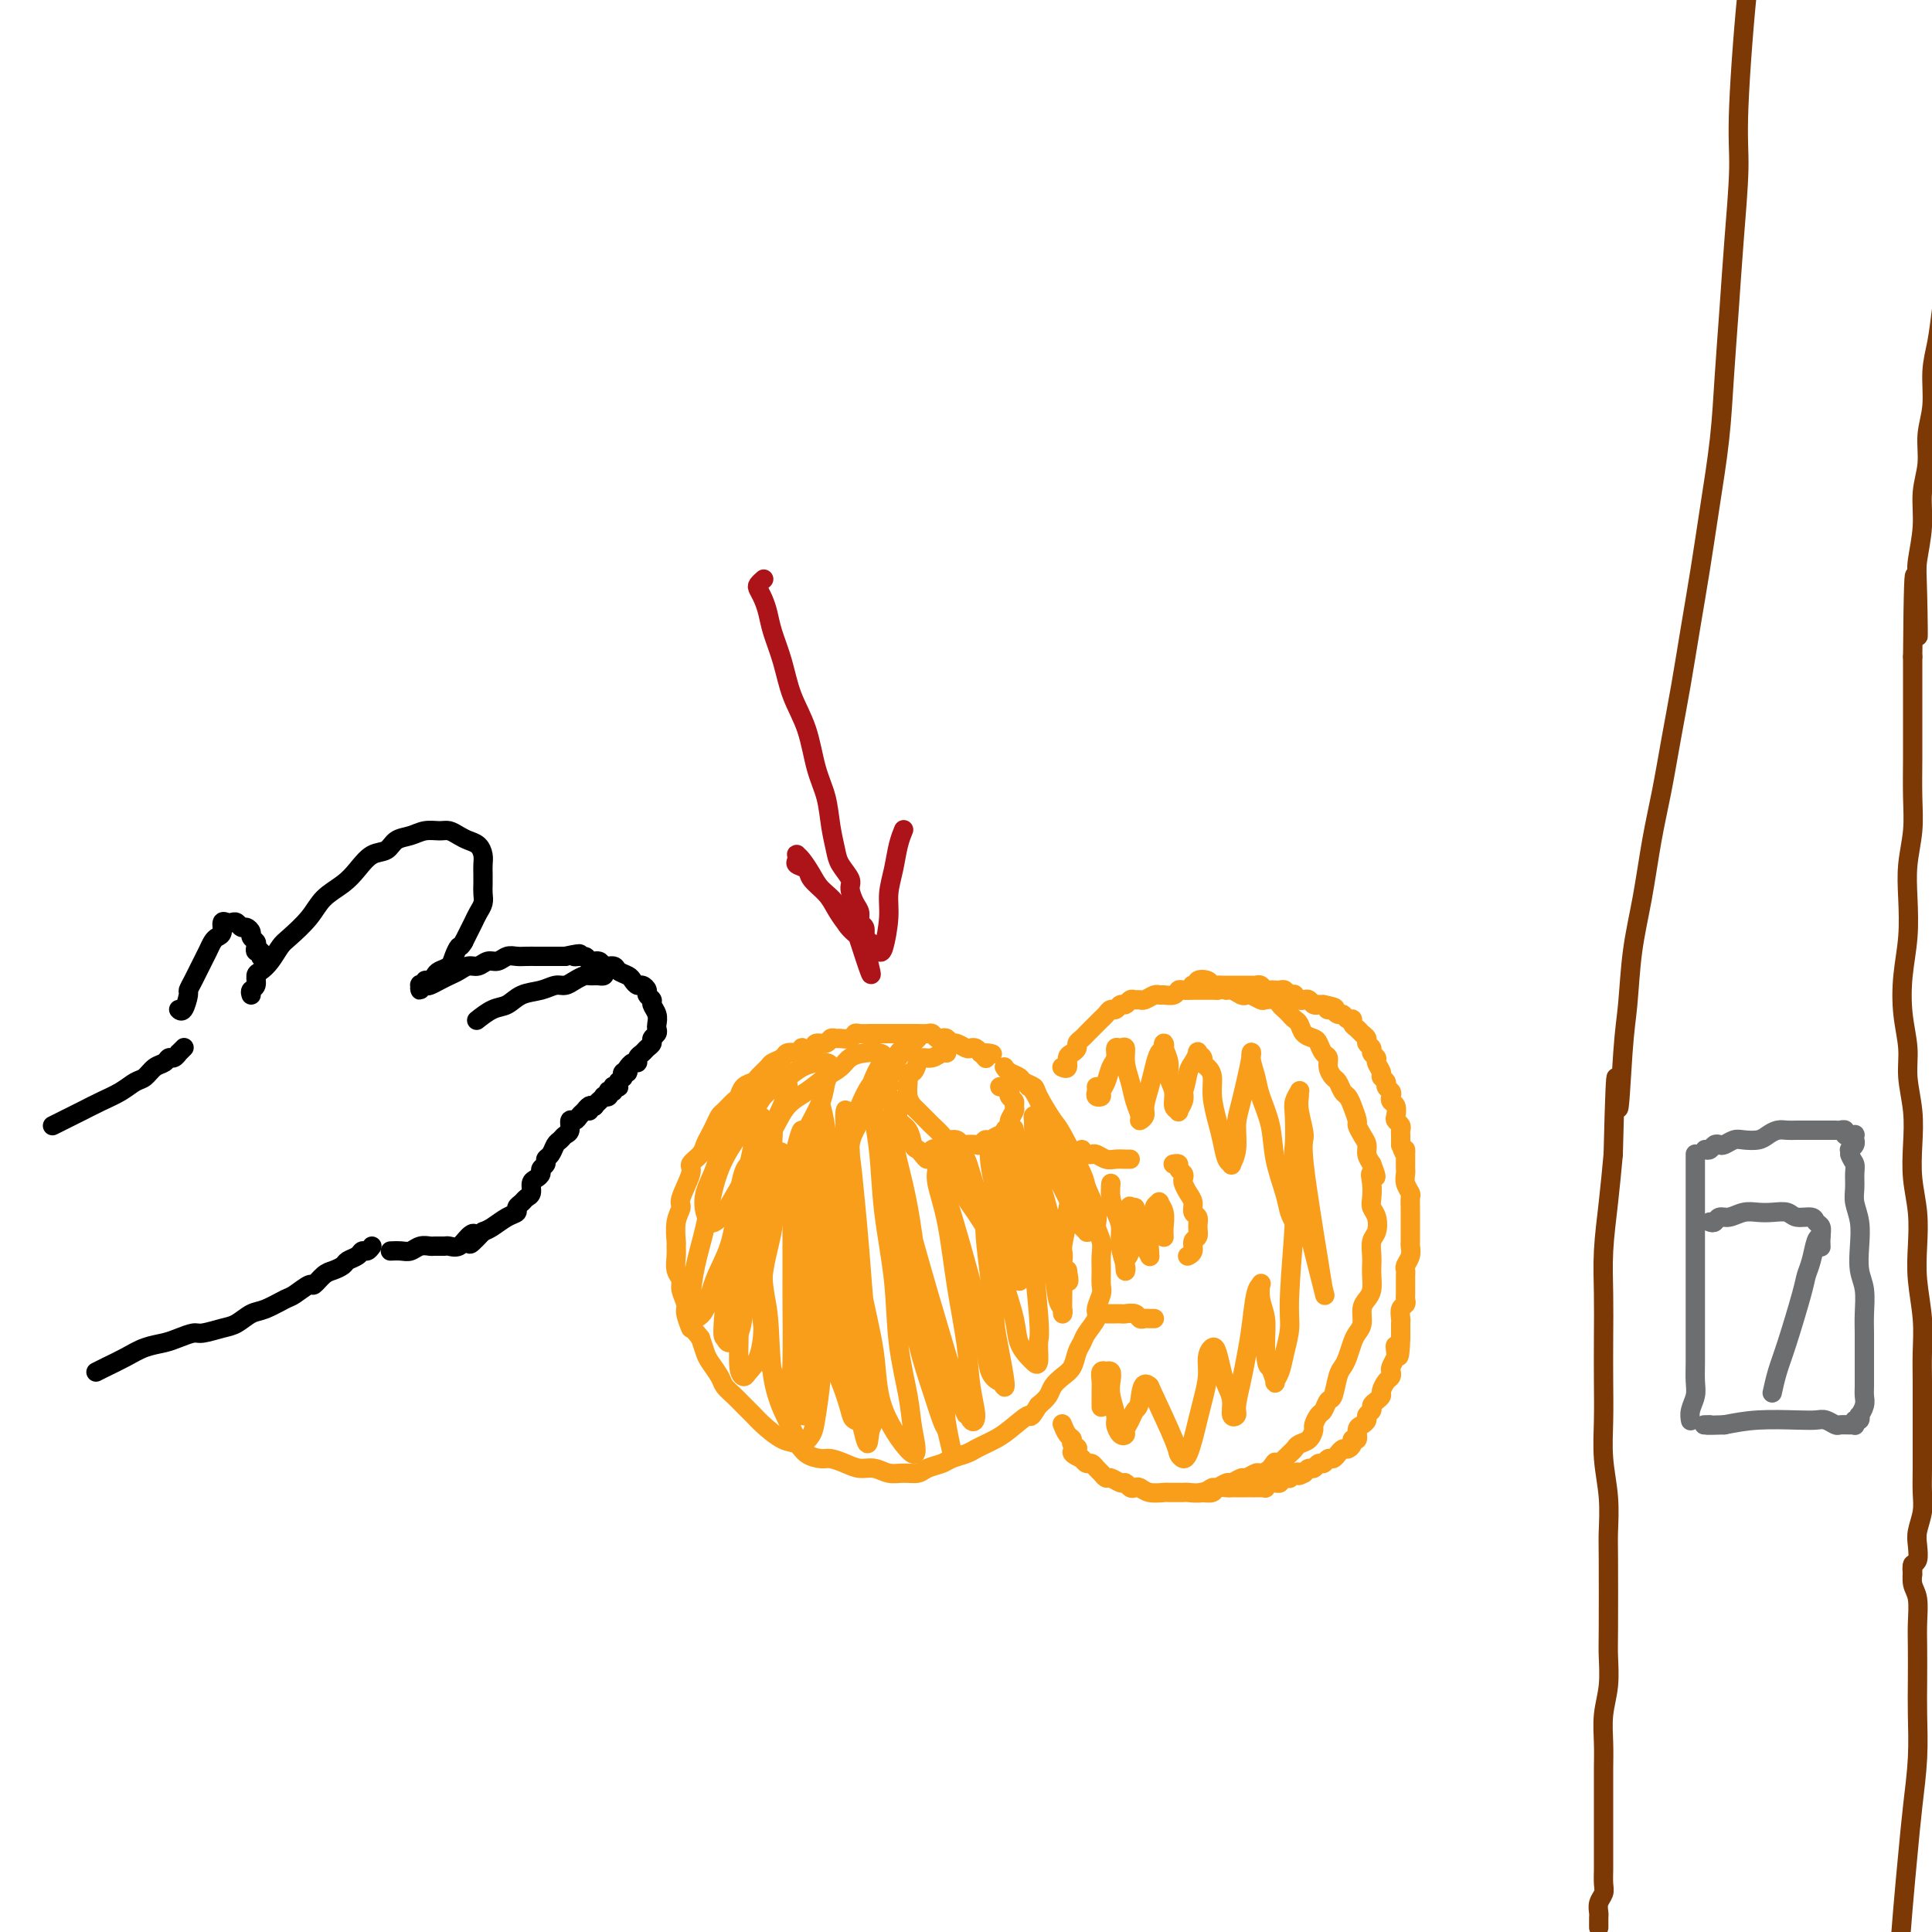 <svg viewBox='0 0 400 400' version='1.1' xmlns='http://www.w3.org/2000/svg' xmlns:xlink='http://www.w3.org/1999/xlink'><g fill='none' stroke='#F99E1B' stroke-width='4' stroke-linecap='round' stroke-linejoin='round'><path d='M208,221c-0.056,-0.089 -0.113,-0.179 0,0c0.113,0.179 0.395,0.625 1,1c0.605,0.375 1.531,0.679 2,1c0.469,0.321 0.479,0.660 1,1c0.521,0.340 1.552,0.680 2,1c0.448,0.320 0.314,0.621 1,2c0.686,1.379 2.192,3.836 3,5c0.808,1.164 0.919,1.035 2,3c1.081,1.965 3.130,6.024 4,8c0.870,1.976 0.559,1.869 1,3c0.441,1.131 1.635,3.499 2,5c0.365,1.501 -0.099,2.135 0,3c0.099,0.865 0.760,1.960 1,3c0.240,1.040 0.060,2.026 0,3c-0.060,0.974 -0.000,1.937 0,3c0.000,1.063 -0.059,2.228 0,3c0.059,0.772 0.237,1.152 0,2c-0.237,0.848 -0.890,2.166 -1,3c-0.110,0.834 0.322,1.186 0,2c-0.322,0.814 -1.398,2.091 -2,3c-0.602,0.909 -0.728,1.451 -1,2c-0.272,0.549 -0.688,1.106 -1,2c-0.312,0.894 -0.520,2.126 -1,3c-0.480,0.874 -1.232,1.389 -2,2c-0.768,0.611 -1.553,1.318 -2,2c-0.447,0.682 -0.556,1.338 -1,2c-0.444,0.662 -1.222,1.331 -2,2'/><path d='M215,291c-2.109,3.394 -1.380,1.879 -2,2c-0.620,0.121 -2.588,1.878 -4,3c-1.412,1.122 -2.269,1.610 -3,2c-0.731,0.390 -1.335,0.682 -2,1c-0.665,0.318 -1.389,0.662 -2,1c-0.611,0.338 -1.107,0.669 -2,1c-0.893,0.331 -2.181,0.663 -3,1c-0.819,0.337 -1.167,0.680 -2,1c-0.833,0.320 -2.151,0.618 -3,1c-0.849,0.382 -1.227,0.849 -2,1c-0.773,0.151 -1.939,-0.015 -3,0c-1.061,0.015 -2.017,0.210 -3,0c-0.983,-0.210 -1.991,-0.826 -3,-1c-1.009,-0.174 -2.017,0.095 -3,0c-0.983,-0.095 -1.939,-0.555 -3,-1c-1.061,-0.445 -2.225,-0.877 -3,-1c-0.775,-0.123 -1.160,0.062 -2,0c-0.840,-0.062 -2.136,-0.373 -3,-1c-0.864,-0.627 -1.295,-1.572 -2,-2c-0.705,-0.428 -1.683,-0.341 -3,-1c-1.317,-0.659 -2.973,-2.064 -4,-3c-1.027,-0.936 -1.426,-1.405 -2,-2c-0.574,-0.595 -1.323,-1.318 -2,-2c-0.677,-0.682 -1.280,-1.323 -2,-2c-0.720,-0.677 -1.555,-1.391 -2,-2c-0.445,-0.609 -0.501,-1.112 -1,-2c-0.499,-0.888 -1.442,-2.162 -2,-3c-0.558,-0.838 -0.731,-1.239 -1,-2c-0.269,-0.761 -0.635,-1.880 -1,-3'/><path d='M145,277c-2.399,-3.077 -1.896,-1.769 -2,-2c-0.104,-0.231 -0.816,-2.000 -1,-3c-0.184,-1.000 0.161,-1.230 0,-2c-0.161,-0.770 -0.828,-2.081 -1,-3c-0.172,-0.919 0.150,-1.448 0,-2c-0.150,-0.552 -0.773,-1.127 -1,-2c-0.227,-0.873 -0.056,-2.045 0,-3c0.056,-0.955 -0.001,-1.695 0,-2c0.001,-0.305 0.061,-0.176 0,-1c-0.061,-0.824 -0.242,-2.601 0,-4c0.242,-1.399 0.909,-2.419 1,-3c0.091,-0.581 -0.393,-0.722 0,-2c0.393,-1.278 1.663,-3.693 2,-5c0.337,-1.307 -0.261,-1.505 0,-2c0.261,-0.495 1.380,-1.289 2,-2c0.620,-0.711 0.743,-1.341 1,-2c0.257,-0.659 0.650,-1.346 1,-2c0.350,-0.654 0.657,-1.273 1,-2c0.343,-0.727 0.721,-1.560 1,-2c0.279,-0.440 0.460,-0.485 1,-1c0.540,-0.515 1.439,-1.499 2,-2c0.561,-0.501 0.784,-0.519 1,-1c0.216,-0.481 0.424,-1.424 1,-2c0.576,-0.576 1.520,-0.784 2,-1c0.480,-0.216 0.495,-0.440 1,-1c0.505,-0.560 1.500,-1.457 2,-2c0.500,-0.543 0.505,-0.733 1,-1c0.495,-0.267 1.479,-0.610 2,-1c0.521,-0.390 0.577,-0.826 1,-1c0.423,-0.174 1.211,-0.087 2,0'/><path d='M165,218c1.815,-1.327 0.853,-1.144 1,-1c0.147,0.144 1.401,0.249 2,0c0.599,-0.249 0.541,-0.852 1,-1c0.459,-0.148 1.436,0.157 2,0c0.564,-0.157 0.715,-0.778 1,-1c0.285,-0.222 0.705,-0.045 1,0c0.295,0.045 0.464,-0.040 1,0c0.536,0.040 1.439,0.207 2,0c0.561,-0.207 0.779,-0.788 1,-1c0.221,-0.212 0.444,-0.057 1,0c0.556,0.057 1.444,0.015 2,0c0.556,-0.015 0.779,-0.004 1,0c0.221,0.004 0.439,0.001 1,0c0.561,-0.001 1.464,-0.000 2,0c0.536,0.000 0.706,0.000 1,0c0.294,-0.000 0.712,0.000 1,0c0.288,-0.000 0.444,-0.001 1,0c0.556,0.001 1.511,0.004 2,0c0.489,-0.004 0.512,-0.015 1,0c0.488,0.015 1.440,0.055 2,0c0.560,-0.055 0.728,-0.207 1,0c0.272,0.207 0.649,0.772 1,1c0.351,0.228 0.675,0.117 1,0c0.325,-0.117 0.650,-0.241 1,0c0.350,0.241 0.724,0.849 1,1c0.276,0.151 0.455,-0.153 1,0c0.545,0.153 1.455,0.763 2,1c0.545,0.237 0.724,0.102 1,0c0.276,-0.102 0.650,-0.172 1,0c0.350,0.172 0.675,0.586 1,1'/><path d='M203,218c4.250,0.560 1.875,-0.042 1,0c-0.875,0.042 -0.250,0.726 0,1c0.250,0.274 0.125,0.137 0,0'/><path d='M224,238c0.023,0.422 0.047,0.844 0,1c-0.047,0.156 -0.164,0.046 0,0c0.164,-0.046 0.610,-0.026 1,0c0.390,0.026 0.724,0.060 1,0c0.276,-0.060 0.494,-0.212 1,0c0.506,0.212 1.298,0.789 2,1c0.702,0.211 1.312,0.057 2,0c0.688,-0.057 1.455,-0.015 2,0c0.545,0.015 0.870,0.004 1,0c0.130,-0.004 0.065,-0.002 0,0'/><path d='M220,221c-0.119,-0.054 -0.238,-0.109 0,0c0.238,0.109 0.834,0.380 1,0c0.166,-0.380 -0.096,-1.411 0,-2c0.096,-0.589 0.551,-0.735 1,-1c0.449,-0.265 0.894,-0.648 1,-1c0.106,-0.352 -0.126,-0.672 0,-1c0.126,-0.328 0.611,-0.665 1,-1c0.389,-0.335 0.682,-0.667 1,-1c0.318,-0.333 0.663,-0.668 1,-1c0.337,-0.332 0.668,-0.662 1,-1c0.332,-0.338 0.666,-0.683 1,-1c0.334,-0.317 0.667,-0.606 1,-1c0.333,-0.394 0.667,-0.894 1,-1c0.333,-0.106 0.667,0.182 1,0c0.333,-0.182 0.667,-0.834 1,-1c0.333,-0.166 0.666,0.153 1,0c0.334,-0.153 0.671,-0.777 1,-1c0.329,-0.223 0.652,-0.046 1,0c0.348,0.046 0.722,-0.041 1,0c0.278,0.041 0.459,0.208 1,0c0.541,-0.208 1.440,-0.792 2,-1c0.560,-0.208 0.779,-0.042 1,0c0.221,0.042 0.444,-0.041 1,0c0.556,0.041 1.445,0.207 2,0c0.555,-0.207 0.778,-0.788 1,-1c0.222,-0.212 0.444,-0.057 1,0c0.556,0.057 1.444,0.015 2,0c0.556,-0.015 0.778,-0.004 1,0c0.222,0.004 0.444,0.001 1,0c0.556,-0.001 1.444,-0.000 2,0c0.556,0.000 0.778,0.000 1,0'/><path d='M252,205c3.824,-0.603 2.386,-0.110 2,0c-0.386,0.110 0.282,-0.163 1,0c0.718,0.163 1.487,0.762 2,1c0.513,0.238 0.771,0.116 1,0c0.229,-0.116 0.428,-0.224 1,0c0.572,0.224 1.515,0.781 2,1c0.485,0.219 0.511,0.100 1,0c0.489,-0.100 1.440,-0.181 2,0c0.560,0.181 0.728,0.625 1,1c0.272,0.375 0.649,0.682 1,1c0.351,0.318 0.675,0.649 1,1c0.325,0.351 0.650,0.723 1,1c0.350,0.277 0.723,0.459 1,1c0.277,0.541 0.456,1.439 1,2c0.544,0.561 1.451,0.783 2,1c0.549,0.217 0.738,0.429 1,1c0.262,0.571 0.595,1.500 1,2c0.405,0.500 0.882,0.572 1,1c0.118,0.428 -0.123,1.213 0,2c0.123,0.787 0.610,1.574 1,2c0.390,0.426 0.683,0.489 1,1c0.317,0.511 0.659,1.470 1,2c0.341,0.530 0.683,0.631 1,1c0.317,0.369 0.611,1.005 1,2c0.389,0.995 0.874,2.350 1,3c0.126,0.650 -0.107,0.597 0,1c0.107,0.403 0.554,1.263 1,2c0.446,0.737 0.889,1.352 1,2c0.111,0.648 -0.111,1.328 0,2c0.111,0.672 0.556,1.336 1,2'/><path d='M284,241c1.703,4.241 0.460,2.342 0,2c-0.460,-0.342 -0.136,0.871 0,2c0.136,1.129 0.085,2.174 0,3c-0.085,0.826 -0.205,1.432 0,2c0.205,0.568 0.734,1.097 1,2c0.266,0.903 0.267,2.180 0,3c-0.267,0.820 -0.803,1.182 -1,2c-0.197,0.818 -0.056,2.092 0,3c0.056,0.908 0.025,1.450 0,2c-0.025,0.550 -0.044,1.110 0,2c0.044,0.890 0.153,2.111 0,3c-0.153,0.889 -0.566,1.444 -1,2c-0.434,0.556 -0.890,1.111 -1,2c-0.110,0.889 0.125,2.111 0,3c-0.125,0.889 -0.611,1.443 -1,2c-0.389,0.557 -0.682,1.116 -1,2c-0.318,0.884 -0.663,2.091 -1,3c-0.337,0.909 -0.668,1.518 -1,2c-0.332,0.482 -0.666,0.835 -1,2c-0.334,1.165 -0.668,3.142 -1,4c-0.332,0.858 -0.663,0.596 -1,1c-0.337,0.404 -0.681,1.474 -1,2c-0.319,0.526 -0.614,0.508 -1,1c-0.386,0.492 -0.863,1.494 -1,2c-0.137,0.506 0.065,0.517 0,1c-0.065,0.483 -0.399,1.439 -1,2c-0.601,0.561 -1.470,0.728 -2,1c-0.530,0.272 -0.719,0.650 -1,1c-0.281,0.350 -0.652,0.671 -1,1c-0.348,0.329 -0.674,0.664 -1,1'/><path d='M266,302c-2.898,4.515 -2.143,1.802 -2,1c0.143,-0.802 -0.328,0.306 -1,1c-0.672,0.694 -1.546,0.975 -2,1c-0.454,0.025 -0.488,-0.205 -1,0c-0.512,0.205 -1.503,0.843 -2,1c-0.497,0.157 -0.500,-0.169 -1,0c-0.500,0.169 -1.498,0.834 -2,1c-0.502,0.166 -0.509,-0.166 -1,0c-0.491,0.166 -1.466,0.829 -2,1c-0.534,0.171 -0.628,-0.150 -1,0c-0.372,0.150 -1.021,0.772 -2,1c-0.979,0.228 -2.288,0.061 -3,0c-0.712,-0.061 -0.827,-0.015 -1,0c-0.173,0.015 -0.403,0.000 -1,0c-0.597,-0.000 -1.560,0.014 -2,0c-0.440,-0.014 -0.355,-0.055 -1,0c-0.645,0.055 -2.018,0.207 -3,0c-0.982,-0.207 -1.571,-0.772 -2,-1c-0.429,-0.228 -0.696,-0.118 -1,0c-0.304,0.118 -0.645,0.243 -1,0c-0.355,-0.243 -0.725,-0.853 -1,-1c-0.275,-0.147 -0.455,0.168 -1,0c-0.545,-0.168 -1.455,-0.820 -2,-1c-0.545,-0.180 -0.723,0.110 -1,0c-0.277,-0.110 -0.652,-0.621 -1,-1c-0.348,-0.379 -0.671,-0.627 -1,-1c-0.329,-0.373 -0.666,-0.870 -1,-1c-0.334,-0.130 -0.667,0.106 -1,0c-0.333,-0.106 -0.667,-0.553 -1,-1'/><path d='M224,302c-3.566,-1.489 -1.481,-1.713 -1,-2c0.481,-0.287 -0.642,-0.638 -1,-1c-0.358,-0.362 0.048,-0.736 0,-1c-0.048,-0.264 -0.551,-0.417 -1,-1c-0.449,-0.583 -0.842,-1.595 -1,-2c-0.158,-0.405 -0.079,-0.202 0,0'/><path d='M229,272c0.002,-0.000 0.003,-0.000 0,0c-0.003,0.000 -0.012,0.000 0,0c0.012,-0.000 0.045,-0.000 0,0c-0.045,0.000 -0.168,0.000 0,0c0.168,-0.000 0.626,-0.001 1,0c0.374,0.001 0.663,0.004 1,0c0.337,-0.004 0.720,-0.015 1,0c0.280,0.015 0.456,0.057 1,0c0.544,-0.057 1.456,-0.211 2,0c0.544,0.211 0.720,0.789 1,1c0.280,0.211 0.663,0.057 1,0c0.337,-0.057 0.629,-0.015 1,0c0.371,0.015 0.820,0.004 1,0c0.180,-0.004 0.090,-0.002 0,0'/><path d='M247,204c-0.128,-0.028 -0.256,-0.056 0,0c0.256,0.056 0.895,0.197 1,0c0.105,-0.197 -0.323,-0.732 0,-1c0.323,-0.268 1.396,-0.268 2,0c0.604,0.268 0.739,0.804 1,1c0.261,0.196 0.647,0.053 1,0c0.353,-0.053 0.672,-0.014 1,0c0.328,0.014 0.665,0.004 1,0c0.335,-0.004 0.667,-0.001 1,0c0.333,0.001 0.667,0.001 1,0c0.333,-0.001 0.667,-0.001 1,0c0.333,0.001 0.667,0.004 1,0c0.333,-0.004 0.667,-0.015 1,0c0.333,0.015 0.667,0.057 1,0c0.333,-0.057 0.667,-0.211 1,0c0.333,0.211 0.667,0.788 1,1c0.333,0.212 0.666,0.061 1,0c0.334,-0.061 0.668,-0.030 1,0c0.332,0.030 0.663,0.060 1,0c0.337,-0.060 0.682,-0.208 1,0c0.318,0.208 0.610,0.774 1,1c0.390,0.226 0.878,0.112 1,0c0.122,-0.112 -0.122,-0.222 0,0c0.122,0.222 0.611,0.778 1,1c0.389,0.222 0.678,0.112 1,0c0.322,-0.112 0.677,-0.226 1,0c0.323,0.226 0.612,0.793 1,1c0.388,0.207 0.874,0.056 1,0c0.126,-0.056 -0.107,-0.016 0,0c0.107,0.016 0.553,0.008 1,0'/><path d='M274,208c4.339,0.841 1.688,0.942 1,1c-0.688,0.058 0.589,0.072 1,0c0.411,-0.072 -0.044,-0.230 0,0c0.044,0.230 0.585,0.849 1,1c0.415,0.151 0.703,-0.167 1,0c0.297,0.167 0.604,0.818 1,1c0.396,0.182 0.881,-0.106 1,0c0.119,0.106 -0.127,0.606 0,1c0.127,0.394 0.626,0.683 1,1c0.374,0.317 0.621,0.662 1,1c0.379,0.338 0.890,0.668 1,1c0.110,0.332 -0.182,0.665 0,1c0.182,0.335 0.837,0.671 1,1c0.163,0.329 -0.168,0.651 0,1c0.168,0.349 0.834,0.723 1,1c0.166,0.277 -0.167,0.455 0,1c0.167,0.545 0.833,1.455 1,2c0.167,0.545 -0.165,0.723 0,1c0.165,0.277 0.828,0.652 1,1c0.172,0.348 -0.146,0.670 0,1c0.146,0.330 0.757,0.670 1,1c0.243,0.330 0.117,0.652 0,1c-0.117,0.348 -0.224,0.723 0,1c0.224,0.277 0.778,0.456 1,1c0.222,0.544 0.112,1.455 0,2c-0.112,0.545 -0.226,0.726 0,1c0.226,0.274 0.793,0.640 1,1c0.207,0.360 0.056,0.712 0,1c-0.056,0.288 -0.016,0.511 0,1c0.016,0.489 0.008,1.245 0,2'/><path d='M290,237c1.155,3.289 1.042,1.510 1,1c-0.042,-0.510 -0.012,0.247 0,1c0.012,0.753 0.007,1.501 0,2c-0.007,0.499 -0.016,0.748 0,1c0.016,0.252 0.057,0.505 0,1c-0.057,0.495 -0.211,1.231 0,2c0.211,0.769 0.789,1.572 1,2c0.211,0.428 0.057,0.482 0,1c-0.057,0.518 -0.015,1.500 0,2c0.015,0.500 0.004,0.519 0,1c-0.004,0.481 -0.001,1.423 0,2c0.001,0.577 0.001,0.787 0,1c-0.001,0.213 -0.004,0.428 0,1c0.004,0.572 0.015,1.501 0,2c-0.015,0.499 -0.057,0.568 0,1c0.057,0.432 0.211,1.228 0,2c-0.211,0.772 -0.789,1.520 -1,2c-0.211,0.480 -0.057,0.692 0,1c0.057,0.308 0.015,0.712 0,1c-0.015,0.288 -0.003,0.459 0,1c0.003,0.541 -0.003,1.453 0,2c0.003,0.547 0.015,0.728 0,1c-0.015,0.272 -0.057,0.636 0,1c0.057,0.364 0.211,0.727 0,1c-0.211,0.273 -0.789,0.454 -1,1c-0.211,0.546 -0.057,1.456 0,2c0.057,0.544 0.015,0.723 0,1c-0.015,0.277 -0.004,0.651 0,1c0.004,0.349 0.001,0.671 0,1c-0.001,0.329 -0.001,0.664 0,1'/><path d='M290,277c-0.222,6.589 -0.778,3.061 -1,2c-0.222,-1.061 -0.111,0.346 0,1c0.111,0.654 0.223,0.555 0,1c-0.223,0.445 -0.782,1.432 -1,2c-0.218,0.568 -0.096,0.715 0,1c0.096,0.285 0.167,0.706 0,1c-0.167,0.294 -0.571,0.460 -1,1c-0.429,0.540 -0.885,1.454 -1,2c-0.115,0.546 0.109,0.724 0,1c-0.109,0.276 -0.550,0.651 -1,1c-0.450,0.349 -0.908,0.671 -1,1c-0.092,0.329 0.181,0.664 0,1c-0.181,0.336 -0.818,0.672 -1,1c-0.182,0.328 0.091,0.647 0,1c-0.091,0.353 -0.545,0.738 -1,1c-0.455,0.262 -0.909,0.400 -1,1c-0.091,0.600 0.183,1.662 0,2c-0.183,0.338 -0.824,-0.049 -1,0c-0.176,0.049 0.111,0.534 0,1c-0.111,0.466 -0.621,0.914 -1,1c-0.379,0.086 -0.626,-0.188 -1,0c-0.374,0.188 -0.874,0.839 -1,1c-0.126,0.161 0.121,-0.168 0,0c-0.121,0.168 -0.610,0.834 -1,1c-0.390,0.166 -0.682,-0.166 -1,0c-0.318,0.166 -0.663,0.832 -1,1c-0.337,0.168 -0.668,-0.161 -1,0c-0.332,0.161 -0.666,0.813 -1,1c-0.334,0.187 -0.667,-0.089 -1,0c-0.333,0.089 -0.667,0.545 -1,1'/><path d='M270,305c-1.730,0.945 -1.055,0.306 -1,0c0.055,-0.306 -0.511,-0.279 -1,0c-0.489,0.279 -0.900,0.811 -1,1c-0.100,0.189 0.113,0.037 0,0c-0.113,-0.037 -0.551,0.043 -1,0c-0.449,-0.043 -0.908,-0.209 -1,0c-0.092,0.209 0.181,0.792 0,1c-0.181,0.208 -0.818,0.042 -1,0c-0.182,-0.042 0.092,0.041 0,0c-0.092,-0.041 -0.549,-0.207 -1,0c-0.451,0.207 -0.895,0.788 -1,1c-0.105,0.212 0.130,0.057 0,0c-0.130,-0.057 -0.625,-0.015 -1,0c-0.375,0.015 -0.629,0.004 -1,0c-0.371,-0.004 -0.859,-0.001 -1,0c-0.141,0.001 0.065,0.001 0,0c-0.065,-0.001 -0.403,-0.001 -1,0c-0.597,0.001 -1.454,0.004 -2,0c-0.546,-0.004 -0.781,-0.015 -1,0c-0.219,0.015 -0.423,0.057 -1,0c-0.577,-0.057 -1.526,-0.211 -2,0c-0.474,0.211 -0.474,0.788 -1,1c-0.526,0.212 -1.579,0.061 -2,0c-0.421,-0.061 -0.211,-0.030 0,0'/><path d='M243,241c0.032,-0.006 0.065,-0.013 0,0c-0.065,0.013 -0.227,0.045 0,0c0.227,-0.045 0.845,-0.168 1,0c0.155,0.168 -0.152,0.625 0,1c0.152,0.375 0.763,0.666 1,1c0.237,0.334 0.101,0.709 0,1c-0.101,0.291 -0.167,0.497 0,1c0.167,0.503 0.566,1.303 1,2c0.434,0.697 0.902,1.290 1,2c0.098,0.710 -0.174,1.537 0,2c0.174,0.463 0.794,0.561 1,1c0.206,0.439 -0.001,1.217 0,2c0.001,0.783 0.210,1.569 0,2c-0.210,0.431 -0.840,0.507 -1,1c-0.160,0.493 0.149,1.402 0,2c-0.149,0.598 -0.757,0.885 -1,1c-0.243,0.115 -0.122,0.057 0,0'/></g>
<g fill='none' stroke='#000000' stroke-width='4' stroke-linecap='round' stroke-linejoin='round'><path d='M52,206c-0.118,-0.365 -0.236,-0.729 0,-1c0.236,-0.271 0.826,-0.447 1,-1c0.174,-0.553 -0.069,-1.483 0,-2c0.069,-0.517 0.448,-0.619 1,-1c0.552,-0.381 1.276,-1.039 2,-2c0.724,-0.961 1.446,-2.224 2,-3c0.554,-0.776 0.938,-1.064 2,-2c1.062,-0.936 2.801,-2.521 4,-4c1.199,-1.479 1.858,-2.854 3,-4c1.142,-1.146 2.766,-2.065 4,-3c1.234,-0.935 2.077,-1.885 3,-3c0.923,-1.115 1.927,-2.394 3,-3c1.073,-0.606 2.217,-0.541 3,-1c0.783,-0.459 1.207,-1.444 2,-2c0.793,-0.556 1.956,-0.682 3,-1c1.044,-0.318 1.970,-0.828 3,-1c1.030,-0.172 2.163,-0.005 3,0c0.837,0.005 1.377,-0.150 2,0c0.623,0.150 1.330,0.607 2,1c0.670,0.393 1.304,0.724 2,1c0.696,0.276 1.455,0.497 2,1c0.545,0.503 0.878,1.290 1,2c0.122,0.710 0.033,1.345 0,2c-0.033,0.655 -0.012,1.330 0,2c0.012,0.670 0.014,1.334 0,2c-0.014,0.666 -0.045,1.333 0,2c0.045,0.667 0.167,1.333 0,2c-0.167,0.667 -0.622,1.333 -1,2c-0.378,0.667 -0.679,1.333 -1,2c-0.321,0.667 -0.663,1.333 -1,2c-0.337,0.667 -0.668,1.333 -1,2'/><path d='M96,195c-0.793,1.372 -0.776,0.801 -1,1c-0.224,0.199 -0.690,1.168 -1,2c-0.310,0.832 -0.465,1.528 -1,2c-0.535,0.472 -1.449,0.718 -2,1c-0.551,0.282 -0.740,0.598 -1,1c-0.260,0.402 -0.592,0.891 -1,1c-0.408,0.109 -0.894,-0.162 -1,0c-0.106,0.162 0.167,0.758 0,1c-0.167,0.242 -0.774,0.131 -1,0c-0.226,-0.131 -0.073,-0.283 0,0c0.073,0.283 0.064,1.001 0,1c-0.064,-0.001 -0.183,-0.721 0,-1c0.183,-0.279 0.668,-0.116 1,0c0.332,0.116 0.512,0.185 1,0c0.488,-0.185 1.286,-0.623 2,-1c0.714,-0.377 1.346,-0.694 2,-1c0.654,-0.306 1.330,-0.603 2,-1c0.670,-0.397 1.334,-0.895 2,-1c0.666,-0.105 1.333,0.182 2,0c0.667,-0.182 1.333,-0.833 2,-1c0.667,-0.167 1.333,0.152 2,0c0.667,-0.152 1.333,-0.773 2,-1c0.667,-0.227 1.333,-0.061 2,0c0.667,0.061 1.333,0.016 2,0c0.667,-0.016 1.333,-0.004 2,0c0.667,0.004 1.333,0.001 2,0c0.667,-0.001 1.333,-0.000 2,0c0.667,0.000 1.333,0.000 2,0'/><path d='M117,198c4.981,-1.065 2.433,-0.229 2,0c-0.433,0.229 1.250,-0.150 2,0c0.750,0.150 0.567,0.828 1,1c0.433,0.172 1.482,-0.161 2,0c0.518,0.161 0.506,0.816 1,1c0.494,0.184 1.494,-0.104 2,0c0.506,0.104 0.516,0.602 1,1c0.484,0.398 1.440,0.698 2,1c0.560,0.302 0.723,0.606 1,1c0.277,0.394 0.667,0.879 1,1c0.333,0.121 0.610,-0.123 1,0c0.390,0.123 0.893,0.613 1,1c0.107,0.387 -0.181,0.671 0,1c0.181,0.329 0.833,0.704 1,1c0.167,0.296 -0.150,0.513 0,1c0.150,0.487 0.768,1.244 1,2c0.232,0.756 0.077,1.512 0,2c-0.077,0.488 -0.076,0.708 0,1c0.076,0.292 0.228,0.656 0,1c-0.228,0.344 -0.836,0.669 -1,1c-0.164,0.331 0.114,0.667 0,1c-0.114,0.333 -0.622,0.663 -1,1c-0.378,0.337 -0.627,0.683 -1,1c-0.373,0.317 -0.871,0.607 -1,1c-0.129,0.393 0.110,0.889 0,1c-0.110,0.111 -0.568,-0.162 -1,0c-0.432,0.162 -0.838,0.761 -1,1c-0.162,0.239 -0.081,0.120 0,0'/><path d='M130,221c-0.867,1.480 -0.036,1.181 0,1c0.036,-0.181 -0.723,-0.244 -1,0c-0.277,0.244 -0.073,0.797 0,1c0.073,0.203 0.016,0.058 0,0c-0.016,-0.058 0.010,-0.030 0,0c-0.010,0.030 -0.055,0.061 0,0c0.055,-0.061 0.211,-0.213 0,0c-0.211,0.213 -0.789,0.793 -1,1c-0.211,0.207 -0.056,0.041 0,0c0.056,-0.041 0.011,0.042 0,0c-0.011,-0.042 0.011,-0.208 0,0c-0.011,0.208 -0.054,0.792 0,1c0.054,0.208 0.207,0.042 0,0c-0.207,-0.042 -0.774,0.040 -1,0c-0.226,-0.040 -0.112,-0.203 0,0c0.112,0.203 0.222,0.773 0,1c-0.222,0.227 -0.777,0.112 -1,0c-0.223,-0.112 -0.116,-0.223 0,0c0.116,0.223 0.241,0.778 0,1c-0.241,0.222 -0.848,0.111 -1,0c-0.152,-0.111 0.152,-0.222 0,0c-0.152,0.222 -0.759,0.777 -1,1c-0.241,0.223 -0.116,0.112 0,0c0.116,-0.112 0.224,-0.227 0,0c-0.224,0.227 -0.778,0.797 -1,1c-0.222,0.203 -0.112,0.041 0,0c0.112,-0.041 0.226,0.041 0,0c-0.226,-0.041 -0.792,-0.203 -1,0c-0.208,0.203 -0.060,0.772 0,1c0.060,0.228 0.030,0.114 0,0'/><path d='M124,228c-0.032,0.030 -0.064,0.060 0,0c0.064,-0.060 0.224,-0.209 0,0c-0.224,0.209 -0.834,0.777 -1,1c-0.166,0.223 0.110,0.103 0,0c-0.110,-0.103 -0.608,-0.187 -1,0c-0.392,0.187 -0.679,0.645 -1,1c-0.321,0.355 -0.678,0.606 -1,1c-0.322,0.394 -0.611,0.932 -1,1c-0.389,0.068 -0.878,-0.334 -1,0c-0.122,0.334 0.122,1.403 0,2c-0.122,0.597 -0.611,0.723 -1,1c-0.389,0.277 -0.677,0.704 -1,1c-0.323,0.296 -0.679,0.461 -1,1c-0.321,0.539 -0.607,1.454 -1,2c-0.393,0.546 -0.893,0.724 -1,1c-0.107,0.276 0.177,0.650 0,1c-0.177,0.350 -0.817,0.675 -1,1c-0.183,0.325 0.092,0.650 0,1c-0.092,0.350 -0.549,0.724 -1,1c-0.451,0.276 -0.895,0.455 -1,1c-0.105,0.545 0.131,1.456 0,2c-0.131,0.544 -0.629,0.722 -1,1c-0.371,0.278 -0.617,0.655 -1,1c-0.383,0.345 -0.904,0.656 -1,1c-0.096,0.344 0.232,0.721 0,1c-0.232,0.279 -1.024,0.460 -2,1c-0.976,0.540 -2.136,1.440 -3,2c-0.864,0.560 -1.432,0.780 -2,1'/><path d='M100,255c-4.130,4.436 -2.453,2.026 -2,1c0.453,-1.026 -0.316,-0.667 -1,0c-0.684,0.667 -1.282,1.643 -2,2c-0.718,0.357 -1.557,0.095 -2,0c-0.443,-0.095 -0.489,-0.022 -1,0c-0.511,0.022 -1.487,-0.008 -2,0c-0.513,0.008 -0.561,0.055 -1,0c-0.439,-0.055 -1.267,-0.211 -2,0c-0.733,0.211 -1.372,0.788 -2,1c-0.628,0.212 -1.246,0.057 -2,0c-0.754,-0.057 -1.644,-0.016 -2,0c-0.356,0.016 -0.178,0.008 0,0'/><path d='M54,198c-0.002,0.009 -0.004,0.017 0,0c0.004,-0.017 0.015,-0.060 0,0c-0.015,0.060 -0.055,0.223 0,0c0.055,-0.223 0.207,-0.833 0,-1c-0.207,-0.167 -0.773,0.110 -1,0c-0.227,-0.110 -0.116,-0.608 0,-1c0.116,-0.392 0.238,-0.678 0,-1c-0.238,-0.322 -0.837,-0.678 -1,-1c-0.163,-0.322 0.111,-0.608 0,-1c-0.111,-0.392 -0.607,-0.889 -1,-1c-0.393,-0.111 -0.684,0.165 -1,0c-0.316,-0.165 -0.658,-0.769 -1,-1c-0.342,-0.231 -0.683,-0.087 -1,0c-0.317,0.087 -0.610,0.116 -1,0c-0.390,-0.116 -0.878,-0.379 -1,0c-0.122,0.379 0.122,1.400 0,2c-0.122,0.600 -0.610,0.780 -1,1c-0.390,0.220 -0.682,0.481 -1,1c-0.318,0.519 -0.664,1.295 -1,2c-0.336,0.705 -0.664,1.338 -1,2c-0.336,0.662 -0.681,1.351 -1,2c-0.319,0.649 -0.611,1.256 -1,2c-0.389,0.744 -0.875,1.625 -1,2c-0.125,0.375 0.111,0.245 0,1c-0.111,0.755 -0.568,2.396 -1,3c-0.432,0.604 -0.838,0.173 -1,0c-0.162,-0.173 -0.081,-0.086 0,0'/><path d='M125,201c0.120,0.423 0.239,0.846 0,1c-0.239,0.154 -0.837,0.041 -1,0c-0.163,-0.041 0.108,-0.008 0,0c-0.108,0.008 -0.595,-0.008 -1,0c-0.405,0.008 -0.727,0.040 -1,0c-0.273,-0.040 -0.498,-0.151 -1,0c-0.502,0.151 -1.282,0.564 -2,1c-0.718,0.436 -1.375,0.894 -2,1c-0.625,0.106 -1.220,-0.142 -2,0c-0.780,0.142 -1.747,0.672 -3,1c-1.253,0.328 -2.791,0.452 -4,1c-1.209,0.548 -2.087,1.518 -3,2c-0.913,0.482 -1.861,0.476 -3,1c-1.139,0.524 -2.468,1.578 -3,2c-0.532,0.422 -0.266,0.211 0,0'/><path d='M77,258c-0.325,0.447 -0.649,0.893 -1,1c-0.351,0.107 -0.727,-0.126 -1,0c-0.273,0.126 -0.443,0.610 -1,1c-0.557,0.390 -1.501,0.687 -2,1c-0.499,0.313 -0.551,0.642 -1,1c-0.449,0.358 -1.293,0.744 -2,1c-0.707,0.256 -1.276,0.382 -2,1c-0.724,0.618 -1.604,1.728 -2,2c-0.396,0.272 -0.307,-0.293 -1,0c-0.693,0.293 -2.167,1.444 -3,2c-0.833,0.556 -1.026,0.516 -2,1c-0.974,0.484 -2.730,1.493 -4,2c-1.270,0.507 -2.054,0.513 -3,1c-0.946,0.487 -2.052,1.454 -3,2c-0.948,0.546 -1.736,0.671 -3,1c-1.264,0.329 -3.002,0.861 -4,1c-0.998,0.139 -1.256,-0.115 -2,0c-0.744,0.115 -1.974,0.598 -3,1c-1.026,0.402 -1.848,0.724 -3,1c-1.152,0.276 -2.635,0.505 -4,1c-1.365,0.495 -2.613,1.256 -4,2c-1.387,0.744 -2.912,1.469 -4,2c-1.088,0.531 -1.739,0.866 -2,1c-0.261,0.134 -0.130,0.067 0,0'/><path d='M38,217c-0.032,0.033 -0.064,0.065 0,0c0.064,-0.065 0.224,-0.229 0,0c-0.224,0.229 -0.833,0.849 -1,1c-0.167,0.151 0.107,-0.168 0,0c-0.107,0.168 -0.595,0.822 -1,1c-0.405,0.178 -0.727,-0.122 -1,0c-0.273,0.122 -0.498,0.666 -1,1c-0.502,0.334 -1.281,0.460 -2,1c-0.719,0.540 -1.377,1.495 -2,2c-0.623,0.505 -1.209,0.558 -2,1c-0.791,0.442 -1.785,1.271 -3,2c-1.215,0.729 -2.652,1.358 -4,2c-1.348,0.642 -2.609,1.296 -4,2c-1.391,0.704 -2.913,1.459 -4,2c-1.087,0.541 -1.739,0.869 -2,1c-0.261,0.131 -0.130,0.066 0,0'/></g>
<g fill='none' stroke='#AD1419' stroke-width='4' stroke-linecap='round' stroke-linejoin='round'><path d='M158,120c0.107,-0.094 0.214,-0.189 0,0c-0.214,0.189 -0.749,0.660 -1,1c-0.251,0.340 -0.219,0.549 0,1c0.219,0.451 0.624,1.143 1,2c0.376,0.857 0.723,1.877 1,3c0.277,1.123 0.482,2.347 1,4c0.518,1.653 1.347,3.735 2,6c0.653,2.265 1.131,4.712 2,7c0.869,2.288 2.131,4.416 3,7c0.869,2.584 1.345,5.626 2,8c0.655,2.374 1.490,4.082 2,6c0.510,1.918 0.696,4.046 1,6c0.304,1.954 0.725,3.735 1,5c0.275,1.265 0.403,2.015 1,3c0.597,0.985 1.661,2.204 2,3c0.339,0.796 -0.049,1.168 0,2c0.049,0.832 0.535,2.125 1,3c0.465,0.875 0.910,1.333 1,2c0.090,0.667 -0.173,1.542 0,2c0.173,0.458 0.782,0.500 1,1c0.218,0.500 0.044,1.458 0,2c-0.044,0.542 0.041,0.667 0,1c-0.041,0.333 -0.207,0.874 0,1c0.207,0.126 0.788,-0.162 1,0c0.212,0.162 0.054,0.773 0,1c-0.054,0.227 -0.004,0.071 0,0c0.004,-0.071 -0.037,-0.058 0,0c0.037,0.058 0.154,0.159 0,0c-0.154,-0.159 -0.577,-0.580 -1,-1'/><path d='M179,196c3.058,11.630 0.202,2.705 -1,-1c-1.202,-3.705 -0.750,-2.189 -1,-2c-0.250,0.189 -1.204,-0.947 -2,-2c-0.796,-1.053 -1.436,-2.022 -2,-3c-0.564,-0.978 -1.051,-1.963 -2,-3c-0.949,-1.037 -2.359,-2.124 -3,-3c-0.641,-0.876 -0.512,-1.542 -1,-2c-0.488,-0.458 -1.593,-0.710 -2,-1c-0.407,-0.290 -0.117,-0.619 0,-1c0.117,-0.381 0.061,-0.815 0,-1c-0.061,-0.185 -0.125,-0.122 0,0c0.125,0.122 0.441,0.304 1,1c0.559,0.696 1.361,1.906 2,3c0.639,1.094 1.117,2.072 2,3c0.883,0.928 2.173,1.807 3,3c0.827,1.193 1.191,2.701 2,4c0.809,1.299 2.062,2.388 3,3c0.938,0.612 1.562,0.748 2,1c0.438,0.252 0.691,0.620 1,1c0.309,0.380 0.674,0.770 1,1c0.326,0.230 0.612,0.298 1,-1c0.388,-1.298 0.878,-3.963 1,-6c0.122,-2.037 -0.125,-3.446 0,-5c0.125,-1.554 0.621,-3.251 1,-5c0.379,-1.749 0.640,-3.548 1,-5c0.360,-1.452 0.817,-2.558 1,-3c0.183,-0.442 0.091,-0.221 0,0'/></g>
<g fill='none' stroke='#7C3805' stroke-width='4' stroke-linecap='round' stroke-linejoin='round'><path d='M331,399c-0.001,0.088 -0.001,0.175 0,0c0.001,-0.175 0.004,-0.613 0,-1c-0.004,-0.387 -0.015,-0.721 0,-1c0.015,-0.279 0.057,-0.501 0,-1c-0.057,-0.499 -0.211,-1.273 0,-2c0.211,-0.727 0.789,-1.405 1,-2c0.211,-0.595 0.057,-1.106 0,-2c-0.057,-0.894 -0.015,-2.170 0,-3c0.015,-0.830 0.004,-1.215 0,-2c-0.004,-0.785 -0.001,-1.969 0,-3c0.001,-1.031 0.001,-1.908 0,-3c-0.001,-1.092 -0.001,-2.398 0,-4c0.001,-1.602 0.004,-3.501 0,-5c-0.004,-1.499 -0.015,-2.600 0,-4c0.015,-1.400 0.057,-3.099 0,-5c-0.057,-1.901 -0.211,-4.004 0,-6c0.211,-1.996 0.788,-3.886 1,-6c0.212,-2.114 0.058,-4.453 0,-6c-0.058,-1.547 -0.019,-2.301 0,-6c0.019,-3.699 0.019,-10.342 0,-14c-0.019,-3.658 -0.058,-4.330 0,-6c0.058,-1.670 0.212,-4.337 0,-7c-0.212,-2.663 -0.789,-5.321 -1,-8c-0.211,-2.679 -0.057,-5.377 0,-8c0.057,-2.623 0.018,-5.170 0,-8c-0.018,-2.830 -0.016,-5.943 0,-9c0.016,-3.057 0.046,-6.056 0,-9c-0.046,-2.944 -0.166,-5.831 0,-9c0.166,-3.169 0.619,-6.620 1,-10c0.381,-3.380 0.691,-6.690 1,-10'/><path d='M334,239c0.644,-26.474 0.753,-12.659 1,-10c0.247,2.659 0.632,-5.839 1,-11c0.368,-5.161 0.717,-6.984 1,-10c0.283,-3.016 0.498,-7.226 1,-11c0.502,-3.774 1.289,-7.113 2,-11c0.711,-3.887 1.345,-8.324 2,-12c0.655,-3.676 1.330,-6.592 2,-10c0.670,-3.408 1.334,-7.307 2,-11c0.666,-3.693 1.334,-7.179 2,-11c0.666,-3.821 1.330,-7.979 2,-12c0.670,-4.021 1.345,-7.907 2,-12c0.655,-4.093 1.288,-8.393 2,-13c0.712,-4.607 1.501,-9.522 2,-14c0.499,-4.478 0.706,-8.520 1,-13c0.294,-4.480 0.673,-9.397 1,-14c0.327,-4.603 0.602,-8.893 1,-14c0.398,-5.107 0.919,-11.030 1,-15c0.081,-3.970 -0.280,-5.986 0,-13c0.280,-7.014 1.199,-19.024 2,-26c0.801,-6.976 1.485,-8.917 2,-12c0.515,-3.083 0.861,-7.310 1,-9c0.139,-1.690 0.069,-0.845 0,0'/></g>
<g fill='none' stroke='#6D6E70' stroke-width='4' stroke-linecap='round' stroke-linejoin='round'><path d='M351,239c-0.000,-0.058 -0.000,-0.115 0,0c0.000,0.115 0.000,0.404 0,1c-0.000,0.596 -0.000,1.499 0,2c0.000,0.501 0.000,0.601 0,1c-0.000,0.399 -0.000,1.096 0,2c0.000,0.904 0.000,2.015 0,3c-0.000,0.985 -0.000,1.845 0,3c0.000,1.155 0.000,2.604 0,4c-0.000,1.396 -0.000,2.739 0,4c0.000,1.261 0.000,2.441 0,4c-0.000,1.559 -0.000,3.499 0,5c0.000,1.501 0.001,2.565 0,4c-0.001,1.435 -0.004,3.241 0,5c0.004,1.759 0.015,3.470 0,5c-0.015,1.530 -0.057,2.880 0,4c0.057,1.120 0.211,2.012 0,3c-0.211,0.988 -0.788,2.074 -1,3c-0.212,0.926 -0.061,1.693 0,2c0.061,0.307 0.030,0.153 0,0'/><path d='M353,238c0.335,0.111 0.670,0.222 1,0c0.330,-0.222 0.654,-0.778 1,-1c0.346,-0.222 0.715,-0.111 1,0c0.285,0.111 0.485,0.223 1,0c0.515,-0.223 1.345,-0.782 2,-1c0.655,-0.218 1.134,-0.097 2,0c0.866,0.097 2.119,0.170 3,0c0.881,-0.170 1.391,-0.581 2,-1c0.609,-0.419 1.319,-0.844 2,-1c0.681,-0.156 1.333,-0.042 2,0c0.667,0.042 1.348,0.011 2,0c0.652,-0.011 1.274,-0.003 2,0c0.726,0.003 1.556,0.001 2,0c0.444,-0.001 0.501,-0.001 1,0c0.499,0.001 1.439,0.004 2,0c0.561,-0.004 0.741,-0.015 1,0c0.259,0.015 0.595,0.057 1,0c0.405,-0.057 0.879,-0.212 1,0c0.121,0.212 -0.111,0.793 0,1c0.111,0.207 0.566,0.041 1,0c0.434,-0.041 0.848,0.041 1,0c0.152,-0.041 0.041,-0.207 0,0c-0.041,0.207 -0.011,0.787 0,1c0.011,0.213 0.004,0.060 0,0c-0.004,-0.060 -0.005,-0.026 0,0c0.005,0.026 0.015,0.045 0,0c-0.015,-0.045 -0.057,-0.153 0,0c0.057,0.153 0.211,0.567 0,1c-0.211,0.433 -0.788,0.886 -1,1c-0.212,0.114 -0.061,-0.110 0,0c0.061,0.110 0.030,0.555 0,1'/><path d='M383,239c0.382,1.144 0.838,1.505 1,2c0.162,0.495 0.030,1.124 0,2c-0.030,0.876 0.044,1.998 0,3c-0.044,1.002 -0.204,1.883 0,3c0.204,1.117 0.773,2.469 1,4c0.227,1.531 0.113,3.242 0,5c-0.113,1.758 -0.227,3.565 0,5c0.227,1.435 0.793,2.498 1,4c0.207,1.502 0.056,3.442 0,5c-0.056,1.558 -0.015,2.735 0,4c0.015,1.265 0.005,2.617 0,4c-0.005,1.383 -0.005,2.795 0,4c0.005,1.205 0.015,2.203 0,3c-0.015,0.797 -0.056,1.395 0,2c0.056,0.605 0.207,1.219 0,2c-0.207,0.781 -0.774,1.730 -1,2c-0.226,0.270 -0.113,-0.138 0,0c0.113,0.138 0.224,0.822 0,1c-0.224,0.178 -0.785,-0.149 -1,0c-0.215,0.149 -0.084,0.773 0,1c0.084,0.227 0.122,0.057 0,0c-0.122,-0.057 -0.402,-0.001 -1,0c-0.598,0.001 -1.514,-0.052 -2,0c-0.486,0.052 -0.543,0.209 -1,0c-0.457,-0.209 -1.313,-0.785 -2,-1c-0.687,-0.215 -1.205,-0.068 -2,0c-0.795,0.068 -1.868,0.057 -4,0c-2.132,-0.057 -5.323,-0.159 -8,0c-2.677,0.159 -4.838,0.580 -7,1'/><path d='M357,295c-4.952,0.155 -3.333,0.042 -3,0c0.333,-0.042 -0.619,-0.012 -1,0c-0.381,0.012 -0.190,0.006 0,0'/><path d='M354,253c0.351,0.121 0.702,0.243 1,0c0.298,-0.243 0.544,-0.849 1,-1c0.456,-0.151 1.123,0.155 2,0c0.877,-0.155 1.963,-0.770 3,-1c1.037,-0.230 2.026,-0.077 3,0c0.974,0.077 1.934,0.076 3,0c1.066,-0.076 2.237,-0.228 3,0c0.763,0.228 1.119,0.837 2,1c0.881,0.163 2.289,-0.121 3,0c0.711,0.121 0.727,0.646 1,1c0.273,0.354 0.805,0.538 1,1c0.195,0.462 0.052,1.201 0,2c-0.052,0.799 -0.015,1.657 0,2c0.015,0.343 0.007,0.172 0,0'/><path d='M377,256c-0.337,0.047 -0.674,0.094 -1,1c-0.326,0.906 -0.640,2.671 -1,4c-0.360,1.329 -0.766,2.224 -1,3c-0.234,0.776 -0.298,1.435 -1,4c-0.702,2.565 -2.044,7.038 -3,10c-0.956,2.962 -1.527,4.413 -2,6c-0.473,1.587 -0.850,3.311 -1,4c-0.150,0.689 -0.075,0.345 0,0'/></g>
<g fill='none' stroke='#7C3805' stroke-width='4' stroke-linecap='round' stroke-linejoin='round'><path d='M396,326c-0.111,-0.806 -0.222,-1.611 0,-2c0.222,-0.389 0.777,-0.360 1,-1c0.223,-0.640 0.112,-1.947 0,-3c-0.112,-1.053 -0.226,-1.851 0,-3c0.226,-1.149 0.793,-2.647 1,-4c0.207,-1.353 0.056,-2.559 0,-4c-0.056,-1.441 -0.015,-3.118 0,-5c0.015,-1.882 0.005,-3.970 0,-6c-0.005,-2.030 -0.005,-4.001 0,-6c0.005,-1.999 0.015,-4.027 0,-6c-0.015,-1.973 -0.056,-3.891 0,-6c0.056,-2.109 0.207,-4.411 0,-7c-0.207,-2.589 -0.774,-5.467 -1,-8c-0.226,-2.533 -0.112,-4.720 0,-7c0.112,-2.280 0.222,-4.653 0,-7c-0.222,-2.347 -0.777,-4.667 -1,-7c-0.223,-2.333 -0.116,-4.680 0,-7c0.116,-2.320 0.240,-4.614 0,-7c-0.240,-2.386 -0.845,-4.866 -1,-7c-0.155,-2.134 0.141,-3.924 0,-6c-0.141,-2.076 -0.718,-4.440 -1,-7c-0.282,-2.560 -0.268,-5.316 0,-8c0.268,-2.684 0.790,-5.295 1,-8c0.210,-2.705 0.109,-5.502 0,-8c-0.109,-2.498 -0.225,-4.697 0,-7c0.225,-2.303 0.792,-4.711 1,-7c0.208,-2.289 0.056,-4.459 0,-7c-0.056,-2.541 -0.015,-5.454 0,-8c0.015,-2.546 0.004,-4.724 0,-7c-0.004,-2.276 -0.001,-4.650 0,-7c0.001,-2.350 0.001,-4.675 0,-7'/><path d='M396,136c0.222,-30.417 0.776,-11.461 1,-6c0.224,5.461 0.117,-2.575 0,-7c-0.117,-4.425 -0.243,-5.238 0,-7c0.243,-1.762 0.854,-4.471 1,-7c0.146,-2.529 -0.172,-4.878 0,-7c0.172,-2.122 0.834,-4.018 1,-6c0.166,-1.982 -0.163,-4.050 0,-6c0.163,-1.950 0.817,-3.783 1,-6c0.183,-2.217 -0.107,-4.818 0,-7c0.107,-2.182 0.610,-3.946 1,-6c0.390,-2.054 0.667,-4.398 1,-7c0.333,-2.602 0.723,-5.462 1,-8c0.277,-2.538 0.440,-4.755 1,-7c0.560,-2.245 1.518,-4.520 2,-7c0.482,-2.480 0.489,-5.166 1,-8c0.511,-2.834 1.526,-5.815 2,-9c0.474,-3.185 0.408,-6.573 1,-10c0.592,-3.427 1.841,-6.893 3,-11c1.159,-4.107 2.228,-8.853 3,-12c0.772,-3.147 1.246,-4.693 3,-10c1.754,-5.307 4.787,-14.373 6,-18c1.213,-3.627 0.607,-1.813 0,0'/><path d='M396,325c0.000,0.113 0.000,0.227 0,0c-0.000,-0.227 -0.000,-0.793 0,-1c0.000,-0.207 0.000,-0.054 0,0c-0.000,0.054 -0.001,0.010 0,0c0.001,-0.010 0.004,0.015 0,0c-0.004,-0.015 -0.015,-0.069 0,0c0.015,0.069 0.057,0.263 0,1c-0.057,0.737 -0.211,2.019 0,3c0.211,0.981 0.788,1.662 1,3c0.212,1.338 0.057,3.333 0,5c-0.057,1.667 -0.018,3.005 0,5c0.018,1.995 0.016,4.647 0,7c-0.016,2.353 -0.046,4.406 0,7c0.046,2.594 0.167,5.729 0,9c-0.167,3.271 -0.623,6.678 -1,10c-0.377,3.322 -0.676,6.558 -1,10c-0.324,3.442 -0.671,7.088 -1,11c-0.329,3.912 -0.638,8.090 -1,12c-0.362,3.910 -0.778,7.553 -1,11c-0.222,3.447 -0.252,6.697 0,10c0.252,3.303 0.786,6.658 1,8c0.214,1.342 0.107,0.671 0,0'/></g>
<g fill='none' stroke='#F99E1B' stroke-width='4' stroke-linecap='round' stroke-linejoin='round'><path d='M207,225c0.452,0.032 0.905,0.064 1,0c0.095,-0.064 -0.167,-0.225 0,0c0.167,0.225 0.762,0.834 1,1c0.238,0.166 0.117,-0.111 0,0c-0.117,0.111 -0.232,0.611 0,1c0.232,0.389 0.809,0.668 1,1c0.191,0.332 -0.005,0.719 0,1c0.005,0.281 0.212,0.458 0,1c-0.212,0.542 -0.843,1.451 -1,2c-0.157,0.549 0.162,0.740 0,1c-0.162,0.260 -0.803,0.591 -1,1c-0.197,0.409 0.049,0.898 0,1c-0.049,0.102 -0.393,-0.183 -1,0c-0.607,0.183 -1.476,0.833 -2,1c-0.524,0.167 -0.704,-0.150 -1,0c-0.296,0.150 -0.708,0.768 -1,1c-0.292,0.232 -0.463,0.077 -1,0c-0.537,-0.077 -1.438,-0.075 -2,0c-0.562,0.075 -0.785,0.223 -1,0c-0.215,-0.223 -0.424,-0.818 -1,-1c-0.576,-0.182 -1.520,0.050 -2,0c-0.480,-0.050 -0.495,-0.380 -1,-1c-0.505,-0.620 -1.498,-1.530 -2,-2c-0.502,-0.470 -0.513,-0.501 -1,-1c-0.487,-0.499 -1.451,-1.468 -2,-2c-0.549,-0.532 -0.683,-0.627 -1,-1c-0.317,-0.373 -0.816,-1.023 -1,-2c-0.184,-0.977 -0.053,-2.279 0,-3c0.053,-0.721 0.026,-0.860 0,-1'/><path d='M188,223c-0.134,-1.205 0.531,-0.719 1,-1c0.469,-0.281 0.742,-1.329 1,-2c0.258,-0.671 0.500,-0.964 1,-1c0.500,-0.036 1.258,0.186 2,0c0.742,-0.186 1.469,-0.781 2,-1c0.531,-0.219 0.866,-0.063 1,0c0.134,0.063 0.067,0.031 0,0'/><path d='M213,225c0.018,0.007 0.035,0.013 0,0c-0.035,-0.013 -0.123,-0.046 0,0c0.123,0.046 0.456,0.172 1,1c0.544,0.828 1.297,2.360 2,4c0.703,1.640 1.354,3.389 2,5c0.646,1.611 1.287,3.086 2,5c0.713,1.914 1.497,4.268 2,6c0.503,1.732 0.724,2.843 1,4c0.276,1.157 0.607,2.360 1,3c0.393,0.640 0.849,0.717 1,1c0.151,0.283 -0.004,0.771 0,1c0.004,0.229 0.167,0.197 0,0c-0.167,-0.197 -0.664,-0.561 -1,-1c-0.336,-0.439 -0.510,-0.954 -1,-2c-0.490,-1.046 -1.297,-2.622 -2,-4c-0.703,-1.378 -1.302,-2.556 -2,-4c-0.698,-1.444 -1.493,-3.154 -2,-5c-0.507,-1.846 -0.724,-3.827 -1,-5c-0.276,-1.173 -0.609,-1.536 -1,-2c-0.391,-0.464 -0.838,-1.028 -1,-1c-0.162,0.028 -0.037,0.647 0,1c0.037,0.353 -0.013,0.438 0,1c0.013,0.562 0.088,1.599 0,3c-0.088,1.401 -0.340,3.167 0,5c0.340,1.833 1.271,3.734 2,6c0.729,2.266 1.257,4.896 2,7c0.743,2.104 1.700,3.682 2,5c0.300,1.318 -0.057,2.377 0,3c0.057,0.623 0.529,0.812 1,1'/><path d='M221,263c0.879,4.837 -0.422,0.931 -1,-1c-0.578,-1.931 -0.432,-1.887 -1,-3c-0.568,-1.113 -1.851,-3.383 -3,-6c-1.149,-2.617 -2.165,-5.580 -3,-8c-0.835,-2.420 -1.488,-4.297 -2,-6c-0.512,-1.703 -0.881,-3.232 -1,-4c-0.119,-0.768 0.012,-0.777 0,-1c-0.012,-0.223 -0.168,-0.661 0,0c0.168,0.661 0.661,2.421 1,4c0.339,1.579 0.525,2.976 1,5c0.475,2.024 1.238,4.676 2,7c0.762,2.324 1.522,4.321 2,6c0.478,1.679 0.672,3.039 1,4c0.328,0.961 0.789,1.524 1,2c0.211,0.476 0.172,0.864 0,1c-0.172,0.136 -0.476,0.020 -1,-1c-0.524,-1.020 -1.268,-2.945 -2,-4c-0.732,-1.055 -1.450,-1.242 -3,-5c-1.550,-3.758 -3.930,-11.088 -5,-14c-1.070,-2.912 -0.831,-1.407 -1,-1c-0.169,0.407 -0.746,-0.283 -1,0c-0.254,0.283 -0.183,1.539 0,3c0.183,1.461 0.480,3.127 1,5c0.520,1.873 1.265,3.953 2,6c0.735,2.047 1.462,4.059 2,6c0.538,1.941 0.886,3.809 1,5c0.114,1.191 -0.008,1.705 0,2c0.008,0.295 0.145,0.370 0,0c-0.145,-0.370 -0.573,-1.185 -1,-2'/><path d='M210,263c0.151,3.157 -0.972,-0.951 -2,-4c-1.028,-3.049 -1.960,-5.038 -3,-7c-1.040,-1.962 -2.189,-3.895 -3,-6c-0.811,-2.105 -1.283,-4.382 -2,-6c-0.717,-1.618 -1.679,-2.579 -2,-3c-0.321,-0.421 -0.001,-0.303 0,0c0.001,0.303 -0.316,0.792 0,2c0.316,1.208 1.266,3.137 2,5c0.734,1.863 1.252,3.661 2,5c0.748,1.339 1.725,2.220 2,3c0.275,0.780 -0.153,1.459 0,2c0.153,0.541 0.886,0.945 1,1c0.114,0.055 -0.393,-0.240 -1,-1c-0.607,-0.760 -1.314,-1.986 -2,-3c-0.686,-1.014 -1.350,-1.816 -2,-3c-0.650,-1.184 -1.287,-2.749 -2,-4c-0.713,-1.251 -1.501,-2.187 -2,-3c-0.499,-0.813 -0.708,-1.501 -1,-2c-0.292,-0.499 -0.666,-0.809 -1,-1c-0.334,-0.191 -0.628,-0.264 -1,0c-0.372,0.264 -0.820,0.866 -1,1c-0.180,0.134 -0.090,-0.200 0,0c0.090,0.200 0.180,0.934 0,1c-0.180,0.066 -0.630,-0.534 -1,-1c-0.370,-0.466 -0.660,-0.796 -1,-1c-0.340,-0.204 -0.730,-0.281 -1,-1c-0.270,-0.719 -0.419,-2.078 -1,-3c-0.581,-0.922 -1.595,-1.406 -2,-2c-0.405,-0.594 -0.203,-1.297 0,-2'/><path d='M186,230c-3.101,-4.338 -1.352,-2.683 -1,-2c0.352,0.683 -0.691,0.394 -1,0c-0.309,-0.394 0.117,-0.893 0,-1c-0.117,-0.107 -0.778,0.179 -1,0c-0.222,-0.179 -0.007,-0.821 0,-1c0.007,-0.179 -0.195,0.105 0,0c0.195,-0.105 0.788,-0.601 1,-1c0.212,-0.399 0.042,-0.702 0,-1c-0.042,-0.298 0.045,-0.591 0,-1c-0.045,-0.409 -0.223,-0.936 0,-1c0.223,-0.064 0.848,0.333 1,0c0.152,-0.333 -0.170,-1.396 0,-2c0.170,-0.604 0.833,-0.749 1,-1c0.167,-0.251 -0.161,-0.607 0,-1c0.161,-0.393 0.813,-0.822 1,-1c0.187,-0.178 -0.090,-0.104 0,0c0.090,0.104 0.546,0.238 1,0c0.454,-0.238 0.906,-0.848 1,-1c0.094,-0.152 -0.170,0.154 0,0c0.170,-0.154 0.774,-0.769 1,-1c0.226,-0.231 0.076,-0.077 0,0c-0.076,0.077 -0.076,0.076 0,0c0.076,-0.076 0.228,-0.228 0,0c-0.228,0.228 -0.837,0.834 -1,1c-0.163,0.166 0.121,-0.110 0,0c-0.121,0.110 -0.648,0.607 -1,1c-0.352,0.393 -0.529,0.684 -1,1c-0.471,0.316 -1.235,0.658 -2,1'/><path d='M185,219c-0.893,0.756 -0.624,0.646 -1,1c-0.376,0.354 -1.396,1.172 -2,2c-0.604,0.828 -0.793,1.666 -1,2c-0.207,0.334 -0.434,0.163 -1,1c-0.566,0.837 -1.472,2.683 -2,4c-0.528,1.317 -0.677,2.106 -1,3c-0.323,0.894 -0.819,1.895 -1,3c-0.181,1.105 -0.047,2.316 0,3c0.047,0.684 0.005,0.841 0,1c-0.005,0.159 0.026,0.321 0,0c-0.026,-0.321 -0.109,-1.125 0,-2c0.109,-0.875 0.410,-1.820 1,-3c0.590,-1.180 1.469,-2.596 2,-4c0.531,-1.404 0.715,-2.797 1,-4c0.285,-1.203 0.670,-2.218 1,-3c0.330,-0.782 0.604,-1.332 1,-2c0.396,-0.668 0.914,-1.455 1,-2c0.086,-0.545 -0.258,-0.849 -1,-1c-0.742,-0.151 -1.881,-0.150 -3,0c-1.119,0.150 -2.218,0.450 -3,1c-0.782,0.550 -1.248,1.350 -2,2c-0.752,0.650 -1.790,1.152 -3,2c-1.210,0.848 -2.591,2.044 -4,3c-1.409,0.956 -2.847,1.674 -4,3c-1.153,1.326 -2.022,3.261 -3,5c-0.978,1.739 -2.066,3.280 -3,5c-0.934,1.720 -1.713,3.617 -2,5c-0.287,1.383 -0.082,2.252 0,3c0.082,0.748 0.041,1.374 0,2'/><path d='M155,249c-1.094,3.333 0.170,1.664 1,1c0.830,-0.664 1.224,-0.323 2,-1c0.776,-0.677 1.934,-2.372 3,-4c1.066,-1.628 2.041,-3.189 3,-5c0.959,-1.811 1.901,-3.872 3,-6c1.099,-2.128 2.356,-4.322 3,-6c0.644,-1.678 0.675,-2.840 1,-4c0.325,-1.160 0.945,-2.319 1,-3c0.055,-0.681 -0.453,-0.884 -1,-1c-0.547,-0.116 -1.133,-0.146 -2,0c-0.867,0.146 -2.017,0.467 -3,1c-0.983,0.533 -1.800,1.277 -3,2c-1.200,0.723 -2.782,1.424 -4,2c-1.218,0.576 -2.071,1.028 -3,2c-0.929,0.972 -1.934,2.466 -3,4c-1.066,1.534 -2.191,3.108 -3,5c-0.809,1.892 -1.300,4.102 -2,6c-0.700,1.898 -1.608,3.486 -2,5c-0.392,1.514 -0.268,2.955 0,4c0.268,1.045 0.680,1.694 1,2c0.320,0.306 0.548,0.267 1,0c0.452,-0.267 1.128,-0.764 2,-2c0.872,-1.236 1.939,-3.211 3,-5c1.061,-1.789 2.115,-3.392 3,-5c0.885,-1.608 1.602,-3.221 3,-6c1.398,-2.779 3.478,-6.724 4,-9c0.522,-2.276 -0.513,-2.882 -1,-3c-0.487,-0.118 -0.425,0.252 -1,1c-0.575,0.748 -1.788,1.874 -3,3'/><path d='M158,227c-1.098,1.469 -1.842,3.142 -3,5c-1.158,1.858 -2.731,3.900 -4,6c-1.269,2.100 -2.236,4.259 -3,7c-0.764,2.741 -1.327,6.066 -2,9c-0.673,2.934 -1.456,5.477 -2,8c-0.544,2.523 -0.849,5.027 -1,7c-0.151,1.973 -0.150,3.416 0,4c0.150,0.584 0.448,0.308 1,0c0.552,-0.308 1.360,-0.648 2,-2c0.640,-1.352 1.114,-3.717 2,-6c0.886,-2.283 2.186,-4.485 3,-7c0.814,-2.515 1.143,-5.343 2,-8c0.857,-2.657 2.241,-5.142 3,-7c0.759,-1.858 0.892,-3.090 1,-4c0.108,-0.910 0.189,-1.497 0,-2c-0.189,-0.503 -0.650,-0.921 -1,0c-0.350,0.921 -0.589,3.180 -1,4c-0.411,0.820 -0.993,0.201 -2,6c-1.007,5.799 -2.438,18.014 -3,24c-0.562,5.986 -0.254,5.741 0,6c0.254,0.259 0.453,1.021 1,1c0.547,-0.021 1.443,-0.825 2,-2c0.557,-1.175 0.776,-2.723 1,-5c0.224,-2.277 0.452,-5.285 1,-8c0.548,-2.715 1.415,-5.136 2,-8c0.585,-2.864 0.889,-6.170 1,-9c0.111,-2.830 0.030,-5.185 0,-7c-0.030,-1.815 -0.009,-3.090 0,-4c0.009,-0.910 0.004,-1.455 0,-2'/><path d='M158,233c-0.024,-3.379 -0.585,-0.826 -1,1c-0.415,1.826 -0.685,2.926 -1,5c-0.315,2.074 -0.674,5.122 -1,8c-0.326,2.878 -0.620,5.584 -1,9c-0.380,3.416 -0.846,7.540 -1,11c-0.154,3.460 0.004,6.255 0,9c-0.004,2.745 -0.168,5.439 0,7c0.168,1.561 0.670,1.990 1,2c0.330,0.010 0.488,-0.399 1,-1c0.512,-0.601 1.377,-1.393 2,-3c0.623,-1.607 1.004,-4.030 1,-7c-0.004,-2.970 -0.394,-6.486 0,-10c0.394,-3.514 1.570,-7.027 2,-10c0.430,-2.973 0.112,-5.405 0,-8c-0.112,-2.595 -0.019,-5.352 0,-7c0.019,-1.648 -0.037,-2.186 0,-3c0.037,-0.814 0.167,-1.904 0,-2c-0.167,-0.096 -0.631,0.803 -1,2c-0.369,1.197 -0.644,2.694 -1,5c-0.356,2.306 -0.795,5.422 -1,9c-0.205,3.578 -0.178,7.617 0,12c0.178,4.383 0.507,9.110 1,13c0.493,3.890 1.151,6.944 2,9c0.849,2.056 1.888,3.116 3,3c1.112,-0.116 2.298,-1.407 3,-5c0.702,-3.593 0.920,-9.489 1,-14c0.080,-4.511 0.022,-7.638 0,-11c-0.022,-3.362 -0.006,-6.961 0,-10c0.006,-3.039 0.003,-5.520 0,-8'/><path d='M167,239c-0.084,-7.469 -0.793,-4.643 -1,-4c-0.207,0.643 0.088,-0.898 0,-1c-0.088,-0.102 -0.559,1.237 -1,3c-0.441,1.763 -0.852,3.952 -1,7c-0.148,3.048 -0.033,6.954 0,11c0.033,4.046 -0.016,8.233 0,13c0.016,4.767 0.096,10.116 0,14c-0.096,3.884 -0.369,6.304 0,8c0.369,1.696 1.382,2.668 2,3c0.618,0.332 0.843,0.026 1,-1c0.157,-1.026 0.246,-2.770 0,-5c-0.246,-2.230 -0.826,-4.946 -1,-8c-0.174,-3.054 0.058,-6.448 0,-10c-0.058,-3.552 -0.406,-7.264 -1,-11c-0.594,-3.736 -1.434,-7.497 -2,-10c-0.566,-2.503 -0.858,-3.748 -1,-6c-0.142,-2.252 -0.134,-5.513 -1,-2c-0.866,3.513 -2.607,13.799 -3,20c-0.393,6.201 0.562,8.318 1,12c0.438,3.682 0.359,8.929 1,13c0.641,4.071 2.003,6.966 3,9c0.997,2.034 1.630,3.206 2,4c0.370,0.794 0.478,1.208 1,1c0.522,-0.208 1.457,-1.040 2,-2c0.543,-0.960 0.695,-2.047 1,-4c0.305,-1.953 0.762,-4.771 1,-8c0.238,-3.229 0.256,-6.869 0,-11c-0.256,-4.131 -0.788,-8.752 -1,-13c-0.212,-4.248 -0.106,-8.124 0,-12'/><path d='M169,249c-0.382,-7.395 -0.836,-7.882 -1,-9c-0.164,-1.118 -0.037,-2.868 0,-4c0.037,-1.132 -0.017,-1.646 0,-1c0.017,0.646 0.105,2.453 0,5c-0.105,2.547 -0.403,5.834 0,10c0.403,4.166 1.507,9.210 2,14c0.493,4.790 0.374,9.324 1,13c0.626,3.676 1.995,6.493 3,9c1.005,2.507 1.644,4.705 2,6c0.356,1.295 0.428,1.687 1,2c0.572,0.313 1.643,0.548 2,0c0.357,-0.548 -0.001,-1.877 0,-3c0.001,-1.123 0.361,-2.039 0,-4c-0.361,-1.961 -1.445,-4.967 -2,-8c-0.555,-3.033 -0.583,-6.092 -1,-10c-0.417,-3.908 -1.222,-8.666 -2,-13c-0.778,-4.334 -1.529,-8.246 -2,-12c-0.471,-3.754 -0.661,-7.352 -1,-10c-0.339,-2.648 -0.826,-4.346 -1,-5c-0.174,-0.654 -0.036,-0.265 0,0c0.036,0.265 -0.030,0.404 0,3c0.030,2.596 0.155,7.648 0,10c-0.155,2.352 -0.591,2.005 1,12c1.591,9.995 5.208,30.333 7,39c1.792,8.667 1.759,5.663 2,4c0.241,-1.663 0.757,-1.986 1,-3c0.243,-1.014 0.212,-2.718 0,-5c-0.212,-2.282 -0.606,-5.141 -1,-8'/><path d='M180,281c-0.179,-4.158 -0.626,-6.552 -1,-10c-0.374,-3.448 -0.675,-7.951 -1,-12c-0.325,-4.049 -0.675,-7.645 -1,-11c-0.325,-3.355 -0.624,-6.468 -1,-9c-0.376,-2.532 -0.830,-4.482 -1,-6c-0.170,-1.518 -0.055,-2.605 0,-3c0.055,-0.395 0.050,-0.098 0,1c-0.050,1.098 -0.145,2.998 0,6c0.145,3.002 0.531,7.108 1,12c0.469,4.892 1.023,10.571 2,16c0.977,5.429 2.379,10.607 3,15c0.621,4.393 0.461,8.001 2,12c1.539,3.999 4.778,8.390 6,9c1.222,0.610 0.426,-2.561 0,-5c-0.426,-2.439 -0.481,-4.145 -1,-7c-0.519,-2.855 -1.502,-6.859 -2,-11c-0.498,-4.141 -0.512,-8.419 -1,-13c-0.488,-4.581 -1.452,-9.463 -2,-14c-0.548,-4.537 -0.680,-8.728 -1,-12c-0.320,-3.272 -0.827,-5.625 -1,-7c-0.173,-1.375 -0.013,-1.771 0,-2c0.013,-0.229 -0.121,-0.291 0,1c0.121,1.291 0.497,3.936 1,7c0.503,3.064 1.133,6.547 2,11c0.867,4.453 1.973,9.875 3,15c1.027,5.125 1.976,9.951 3,14c1.024,4.049 2.122,7.321 3,10c0.878,2.679 1.537,4.765 2,6c0.463,1.235 0.732,1.617 1,2'/><path d='M196,296c2.299,9.809 0.547,2.333 0,-1c-0.547,-3.333 0.111,-2.523 0,-4c-0.111,-1.477 -0.990,-5.242 -2,-9c-1.010,-3.758 -2.150,-7.511 -3,-12c-0.850,-4.489 -1.410,-9.715 -2,-14c-0.590,-4.285 -1.211,-7.629 -2,-11c-0.789,-3.371 -1.745,-6.769 -2,-9c-0.255,-2.231 0.192,-3.293 0,-4c-0.192,-0.707 -1.023,-1.058 -1,0c0.023,1.058 0.898,3.524 1,5c0.102,1.476 -0.571,1.961 2,12c2.571,10.039 8.384,29.630 11,38c2.616,8.370 2.033,5.518 2,5c-0.033,-0.518 0.482,1.299 1,2c0.518,0.701 1.037,0.287 1,-1c-0.037,-1.287 -0.630,-3.447 -1,-6c-0.370,-2.553 -0.515,-5.500 -1,-9c-0.485,-3.500 -1.308,-7.555 -2,-12c-0.692,-4.445 -1.252,-9.281 -2,-13c-0.748,-3.719 -1.684,-6.320 -2,-8c-0.316,-1.680 -0.012,-2.438 0,-3c0.012,-0.562 -0.266,-0.928 0,0c0.266,0.928 1.078,3.151 2,6c0.922,2.849 1.953,6.323 3,10c1.047,3.677 2.109,7.557 3,11c0.891,3.443 1.610,6.449 2,9c0.390,2.551 0.451,4.648 1,6c0.549,1.352 1.585,1.958 2,2c0.415,0.042 0.207,-0.479 0,-1'/><path d='M207,285c2.060,5.771 0.709,-1.300 0,-5c-0.709,-3.700 -0.778,-4.029 -1,-6c-0.222,-1.971 -0.597,-5.584 -1,-9c-0.403,-3.416 -0.834,-6.636 -1,-9c-0.166,-2.364 -0.067,-3.870 0,-5c0.067,-1.130 0.102,-1.882 0,-2c-0.102,-0.118 -0.341,0.397 0,2c0.341,1.603 1.261,4.293 2,7c0.739,2.707 1.297,5.432 2,8c0.703,2.568 1.551,4.979 2,7c0.449,2.021 0.498,3.652 1,5c0.502,1.348 1.457,2.415 2,3c0.543,0.585 0.674,0.690 1,1c0.326,0.310 0.847,0.827 1,0c0.153,-0.827 -0.062,-2.997 0,-4c0.062,-1.003 0.401,-0.839 0,-6c-0.401,-5.161 -1.540,-15.646 -2,-20c-0.460,-4.354 -0.240,-2.575 0,-2c0.240,0.575 0.499,-0.054 1,1c0.501,1.054 1.245,3.790 2,6c0.755,2.210 1.523,3.892 2,6c0.477,2.108 0.664,4.641 1,6c0.336,1.359 0.821,1.545 1,2c0.179,0.455 0.052,1.180 0,1c-0.052,-0.180 -0.028,-1.267 0,-3c0.028,-1.733 0.059,-4.114 0,-6c-0.059,-1.886 -0.208,-3.277 0,-5c0.208,-1.723 0.774,-3.778 1,-5c0.226,-1.222 0.113,-1.611 0,-2'/><path d='M221,251c0.381,-3.250 0.833,-0.875 1,0c0.167,0.875 0.048,0.250 0,0c-0.048,-0.250 -0.024,-0.125 0,0'/><path d='M230,245c-0.081,0.995 -0.161,1.990 0,3c0.161,1.010 0.565,2.036 1,3c0.435,0.964 0.901,1.865 1,3c0.099,1.135 -0.169,2.502 0,4c0.169,1.498 0.776,3.127 1,4c0.224,0.873 0.064,0.990 0,1c-0.064,0.010 -0.031,-0.088 0,0c0.031,0.088 0.061,0.363 0,0c-0.061,-0.363 -0.212,-1.362 0,-2c0.212,-0.638 0.788,-0.913 1,-2c0.212,-1.087 0.061,-2.985 0,-4c-0.061,-1.015 -0.031,-1.145 0,-2c0.031,-0.855 0.065,-2.433 0,-3c-0.065,-0.567 -0.228,-0.122 0,0c0.228,0.122 0.849,-0.077 1,0c0.151,0.077 -0.166,0.431 0,1c0.166,0.569 0.815,1.354 1,2c0.185,0.646 -0.094,1.152 0,2c0.094,0.848 0.560,2.036 1,3c0.440,0.964 0.854,1.704 1,2c0.146,0.296 0.024,0.150 0,0c-0.024,-0.150 0.050,-0.303 0,-1c-0.050,-0.697 -0.225,-1.940 0,-3c0.225,-1.060 0.849,-1.939 1,-3c0.151,-1.061 -0.170,-2.303 0,-3c0.170,-0.697 0.830,-0.848 1,-1c0.170,-0.152 -0.151,-0.303 0,0c0.151,0.303 0.772,1.061 1,2c0.228,0.939 0.061,2.061 0,3c-0.061,0.939 -0.018,1.697 0,2c0.018,0.303 0.009,0.152 0,0'/><path d='M227,225c0.032,0.315 0.064,0.629 0,1c-0.064,0.371 -0.225,0.797 0,1c0.225,0.203 0.835,0.182 1,0c0.165,-0.182 -0.114,-0.526 0,-1c0.114,-0.474 0.622,-1.079 1,-2c0.378,-0.921 0.627,-2.158 1,-3c0.373,-0.842 0.870,-1.289 1,-2c0.130,-0.711 -0.106,-1.685 0,-2c0.106,-0.315 0.553,0.029 1,0c0.447,-0.029 0.894,-0.432 1,0c0.106,0.432 -0.130,1.700 0,3c0.130,1.300 0.627,2.633 1,4c0.373,1.367 0.621,2.768 1,4c0.379,1.232 0.889,2.294 1,3c0.111,0.706 -0.178,1.056 0,1c0.178,-0.056 0.821,-0.519 1,-1c0.179,-0.481 -0.106,-0.979 0,-2c0.106,-1.021 0.603,-2.565 1,-4c0.397,-1.435 0.694,-2.761 1,-4c0.306,-1.239 0.622,-2.390 1,-3c0.378,-0.610 0.818,-0.680 1,-1c0.182,-0.320 0.105,-0.890 0,-1c-0.105,-0.110 -0.240,0.240 0,1c0.240,0.760 0.853,1.930 1,3c0.147,1.070 -0.172,2.040 0,3c0.172,0.960 0.834,1.912 1,3c0.166,1.088 -0.166,2.314 0,3c0.166,0.686 0.828,0.833 1,1c0.172,0.167 -0.146,0.353 0,0c0.146,-0.353 0.756,-1.244 1,-2c0.244,-0.756 0.122,-1.378 0,-2'/><path d='M245,226c0.493,-1.280 0.724,-2.981 1,-4c0.276,-1.019 0.595,-1.356 1,-2c0.405,-0.644 0.896,-1.596 1,-2c0.104,-0.404 -0.178,-0.261 0,0c0.178,0.261 0.818,0.641 1,1c0.182,0.359 -0.092,0.697 0,1c0.092,0.303 0.549,0.572 1,1c0.451,0.428 0.894,1.015 1,2c0.106,0.985 -0.125,2.369 0,4c0.125,1.631 0.607,3.511 1,5c0.393,1.489 0.698,2.588 1,4c0.302,1.412 0.602,3.136 1,4c0.398,0.864 0.893,0.866 1,1c0.107,0.134 -0.174,0.399 0,0c0.174,-0.399 0.802,-1.462 1,-3c0.198,-1.538 -0.035,-3.552 0,-5c0.035,-1.448 0.337,-2.329 1,-5c0.663,-2.671 1.687,-7.133 2,-9c0.313,-1.867 -0.086,-1.139 0,0c0.086,1.139 0.657,2.688 1,4c0.343,1.312 0.459,2.385 1,4c0.541,1.615 1.508,3.771 2,6c0.492,2.229 0.510,4.529 1,7c0.490,2.471 1.452,5.112 2,7c0.548,1.888 0.683,3.021 1,4c0.317,0.979 0.816,1.802 1,2c0.184,0.198 0.053,-0.229 0,-1c-0.053,-0.771 -0.026,-1.885 0,-3'/><path d='M268,249c1.393,3.559 0.377,-2.542 0,-6c-0.377,-3.458 -0.115,-4.272 0,-6c0.115,-1.728 0.084,-4.370 0,-6c-0.084,-1.630 -0.220,-2.248 0,-3c0.220,-0.752 0.795,-1.637 1,-2c0.205,-0.363 0.038,-0.202 0,0c-0.038,0.202 0.053,0.446 0,1c-0.053,0.554 -0.250,1.417 0,3c0.250,1.583 0.945,3.885 1,5c0.055,1.115 -0.532,1.042 0,6c0.532,4.958 2.182,14.946 3,20c0.818,5.054 0.805,5.174 1,6c0.195,0.826 0.598,2.357 0,0c-0.598,-2.357 -2.198,-8.602 -3,-12c-0.802,-3.398 -0.807,-3.950 -1,-5c-0.193,-1.050 -0.573,-2.600 -1,-3c-0.427,-0.400 -0.902,0.349 -1,1c-0.098,0.651 0.181,1.203 0,5c-0.181,3.797 -0.823,10.838 -1,15c-0.177,4.162 0.111,5.443 0,7c-0.111,1.557 -0.621,3.390 -1,5c-0.379,1.610 -0.627,2.999 -1,4c-0.373,1.001 -0.870,1.616 -1,2c-0.130,0.384 0.106,0.538 0,0c-0.106,-0.538 -0.553,-1.769 -1,-3'/><path d='M263,283c-0.861,0.356 -1.015,-2.752 -1,-5c0.015,-2.248 0.197,-3.634 0,-5c-0.197,-1.366 -0.774,-2.713 -1,-4c-0.226,-1.287 -0.102,-2.516 0,-3c0.102,-0.484 0.182,-0.224 0,0c-0.182,0.224 -0.627,0.413 -1,2c-0.373,1.587 -0.673,4.572 -1,7c-0.327,2.428 -0.680,4.299 -1,6c-0.320,1.701 -0.607,3.232 -1,5c-0.393,1.768 -0.893,3.775 -1,5c-0.107,1.225 0.179,1.669 0,2c-0.179,0.331 -0.821,0.548 -1,0c-0.179,-0.548 0.107,-1.861 0,-3c-0.107,-1.139 -0.607,-2.104 -1,-3c-0.393,-0.896 -0.679,-1.721 -1,-3c-0.321,-1.279 -0.677,-3.010 -1,-4c-0.323,-0.990 -0.611,-1.238 -1,-1c-0.389,0.238 -0.878,0.962 -1,2c-0.122,1.038 0.122,2.390 0,4c-0.122,1.610 -0.610,3.480 -1,5c-0.390,1.520 -0.683,2.692 -1,4c-0.317,1.308 -0.659,2.754 -1,4c-0.341,1.246 -0.680,2.292 -1,3c-0.320,0.708 -0.622,1.076 -1,1c-0.378,-0.076 -0.833,-0.597 -1,-1c-0.167,-0.403 -0.048,-0.686 -1,-3c-0.952,-2.314 -2.976,-6.657 -5,-11'/><path d='M238,287c-1.642,-1.583 -1.746,1.460 -2,3c-0.254,1.540 -0.659,1.577 -1,2c-0.341,0.423 -0.617,1.231 -1,2c-0.383,0.769 -0.872,1.498 -1,2c-0.128,0.502 0.106,0.777 0,1c-0.106,0.223 -0.550,0.394 -1,0c-0.450,-0.394 -0.904,-1.353 -1,-2c-0.096,-0.647 0.166,-0.983 0,-2c-0.166,-1.017 -0.762,-2.717 -1,-4c-0.238,-1.283 -0.120,-2.149 0,-3c0.120,-0.851 0.242,-1.686 0,-2c-0.242,-0.314 -0.850,-0.108 -1,0c-0.150,0.108 0.156,0.117 0,0c-0.156,-0.117 -0.774,-0.360 -1,0c-0.226,0.360 -0.061,1.323 0,2c0.061,0.677 0.016,1.067 0,2c-0.016,0.933 -0.005,2.409 0,3c0.005,0.591 0.002,0.295 0,0'/></g>
</svg>